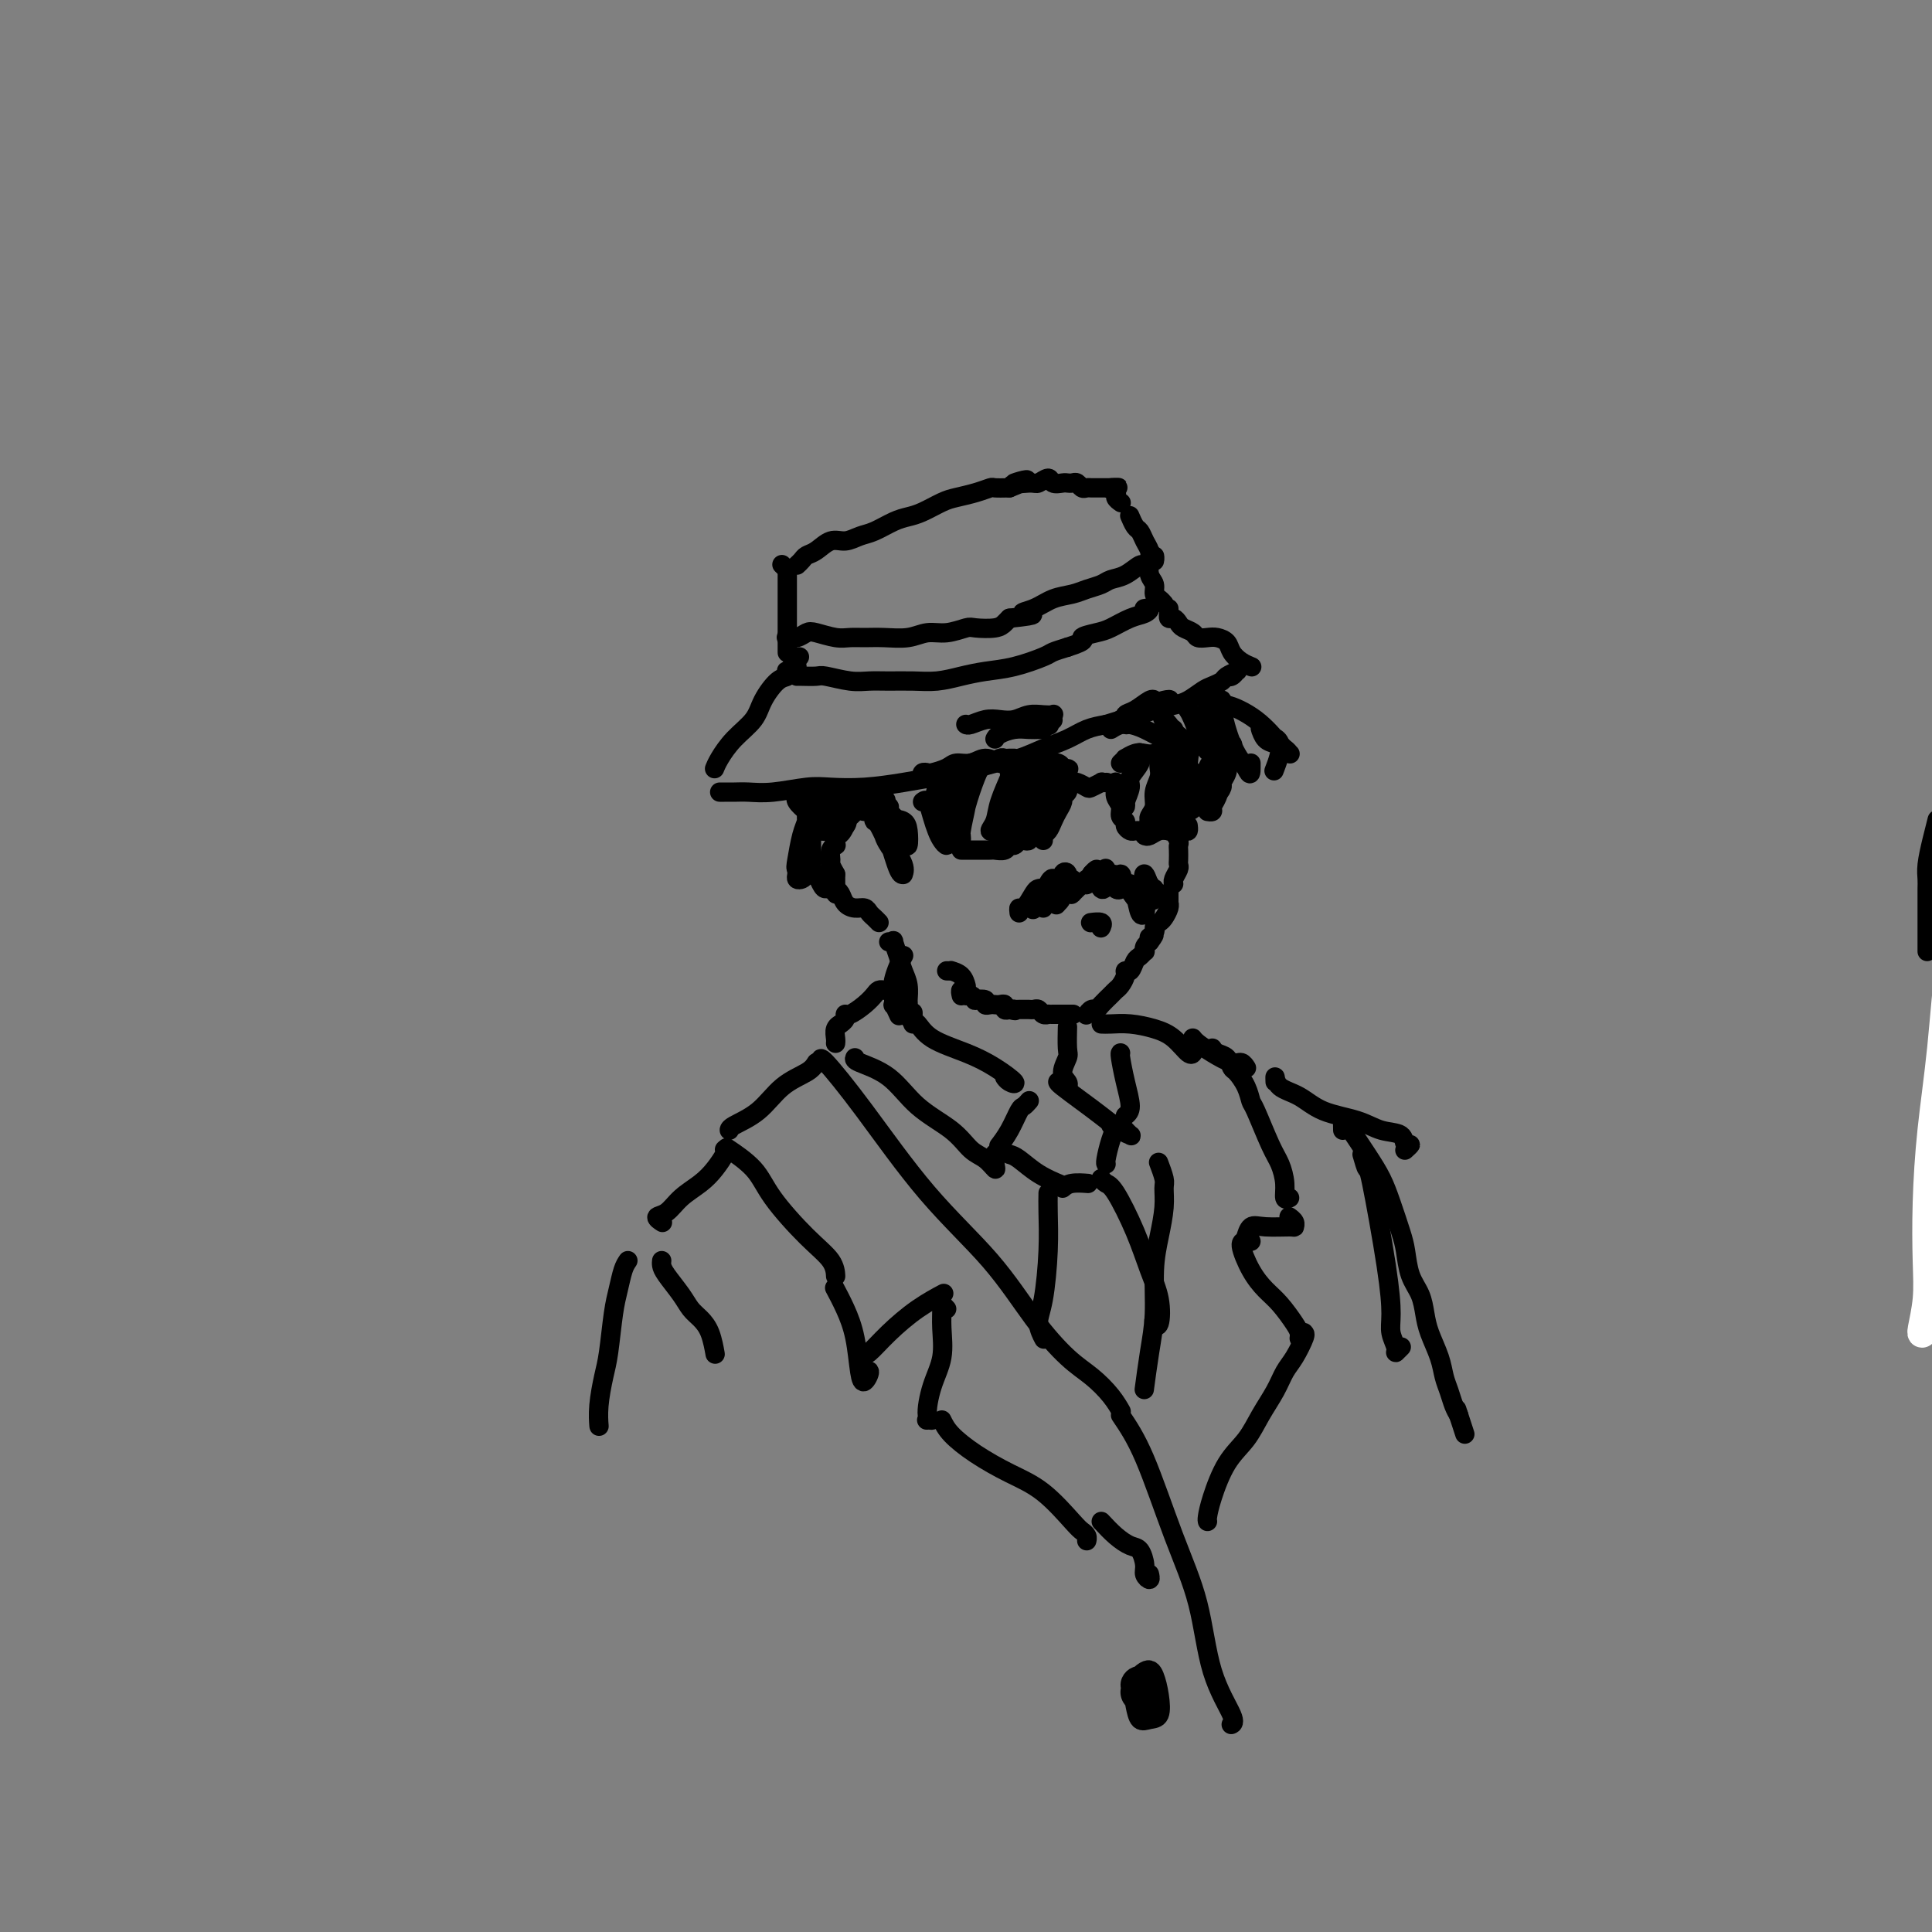 <svg viewBox='0 0 400 400' version='1.1' xmlns='http://www.w3.org/2000/svg' xmlns:xlink='http://www.w3.org/1999/xlink'><rect x="0" y="0" width="400" height="400" fill="#808080" stroke="none"/><g fill='none' stroke='rgb(255,255,255)' stroke-width='6' stroke-linecap='round' stroke-linejoin='round'><path d='M405,107c-0.540,0.048 -1.079,0.096 -1,1c0.079,0.904 0.778,2.665 1,6c0.222,3.335 -0.033,8.245 0,12c0.033,3.755 0.353,6.357 1,10c0.647,3.643 1.621,8.329 2,13c0.379,4.671 0.162,9.327 0,15c-0.162,5.673 -0.268,12.364 -1,18c-0.732,5.636 -2.091,10.217 -3,16c-0.909,5.783 -1.367,12.768 -2,19c-0.633,6.232 -1.441,11.712 -2,17c-0.559,5.288 -0.868,10.384 -1,15c-0.132,4.616 -0.088,8.754 0,12c0.088,3.246 0.219,5.602 0,8c-0.219,2.398 -0.790,4.838 -1,6c-0.210,1.162 -0.060,1.046 0,1c0.060,-0.046 0.030,-0.023 0,0'/></g>
<g fill='none' stroke='rgb(0,0,0)' stroke-width='4' stroke-linecap='round' stroke-linejoin='round'><path d='M199,206c0.032,0.143 0.064,0.286 0,0c-0.064,-0.286 -0.223,-1.001 0,-1c0.223,0.001 0.828,0.719 1,1c0.172,0.281 -0.090,0.127 0,0c0.090,-0.127 0.531,-0.226 1,0c0.469,0.226 0.966,0.779 1,1c0.034,0.221 -0.394,0.112 0,0c0.394,-0.112 1.611,-0.226 2,0c0.389,0.226 -0.049,0.792 0,1c0.049,0.208 0.587,0.060 1,0c0.413,-0.060 0.702,-0.030 1,0c0.298,0.030 0.606,0.060 1,0c0.394,-0.060 0.875,-0.208 1,0c0.125,0.208 -0.107,0.774 0,1c0.107,0.226 0.554,0.113 1,0'/><path d='M209,209c1.785,0.464 1.248,0.124 1,0c-0.248,-0.124 -0.207,-0.033 0,0c0.207,0.033 0.580,0.009 1,0c0.420,-0.009 0.886,-0.003 1,0c0.114,0.003 -0.124,0.005 0,0c0.124,-0.005 0.612,-0.015 1,0c0.388,0.015 0.678,0.057 1,0c0.322,-0.057 0.678,-0.211 1,0c0.322,0.211 0.611,0.789 1,1c0.389,0.211 0.876,0.057 1,0c0.124,-0.057 -0.117,-0.015 0,0c0.117,0.015 0.592,0.004 1,0c0.408,-0.004 0.748,-0.001 1,0c0.252,0.001 0.414,0.000 1,0c0.586,-0.000 1.596,-0.000 2,0c0.404,0.000 0.202,0.000 0,0'/><path d='M225,210c-0.087,0.118 -0.174,0.235 0,0c0.174,-0.235 0.610,-0.823 1,-1c0.390,-0.177 0.734,0.056 1,0c0.266,-0.056 0.453,-0.400 1,-1c0.547,-0.600 1.452,-1.458 2,-2c0.548,-0.542 0.738,-0.770 1,-1c0.262,-0.230 0.595,-0.461 1,-1c0.405,-0.539 0.882,-1.387 1,-2c0.118,-0.613 -0.122,-0.991 0,-1c0.122,-0.009 0.607,0.352 1,0c0.393,-0.352 0.693,-1.418 1,-2c0.307,-0.582 0.621,-0.681 1,-1c0.379,-0.319 0.823,-0.859 1,-1c0.177,-0.141 0.086,0.116 0,0c-0.086,-0.116 -0.167,-0.605 0,-1c0.167,-0.395 0.584,-0.698 1,-1'/><path d='M238,195c1.947,-2.499 0.314,-1.246 0,-1c-0.314,0.246 0.690,-0.515 1,-1c0.310,-0.485 -0.075,-0.695 0,-1c0.075,-0.305 0.608,-0.707 1,-1c0.392,-0.293 0.641,-0.478 1,-1c0.359,-0.522 0.828,-1.380 1,-2c0.172,-0.620 0.046,-1.001 0,-1c-0.046,0.001 -0.012,0.385 0,0c0.012,-0.385 0.004,-1.539 0,-2c-0.004,-0.461 -0.002,-0.231 0,0'/><path d='M243,151c0.113,0.786 0.226,1.573 0,2c-0.226,0.427 -0.793,0.495 -1,1c-0.207,0.505 -0.056,1.448 0,2c0.056,0.552 0.015,0.712 0,1c-0.015,0.288 -0.004,0.704 0,1c0.004,0.296 0.001,0.471 0,1c-0.001,0.529 -0.000,1.412 0,2c0.000,0.588 0.000,0.882 0,1c-0.000,0.118 -0.000,0.059 0,0'/><path d='M243,164c0.002,0.275 0.004,0.550 0,1c-0.004,0.450 -0.015,1.077 0,2c0.015,0.923 0.057,2.144 0,3c-0.057,0.856 -0.211,1.346 0,2c0.211,0.654 0.788,1.471 1,2c0.212,0.529 0.058,0.771 0,1c-0.058,0.229 -0.019,0.446 0,1c0.019,0.554 0.019,1.444 0,2c-0.019,0.556 -0.058,0.776 0,1c0.058,0.224 0.211,0.452 0,1c-0.211,0.548 -0.788,1.417 -1,2c-0.212,0.583 -0.061,0.881 0,1c0.061,0.119 0.030,0.060 0,0'/><path d='M196,201c0.475,0.014 0.950,0.028 1,0c0.050,-0.028 -0.326,-0.099 0,0c0.326,0.099 1.356,0.367 2,1c0.644,0.633 0.904,1.632 1,2c0.096,0.368 0.027,0.105 0,0c-0.027,-0.105 -0.014,-0.053 0,0'/><path d='M186,171c-0.415,0.089 -0.829,0.177 -1,0c-0.171,-0.177 -0.097,-0.621 0,-1c0.097,-0.379 0.219,-0.694 0,-1c-0.219,-0.306 -0.777,-0.603 -1,-1c-0.223,-0.397 -0.111,-0.895 0,-1c0.111,-0.105 0.222,0.183 0,0c-0.222,-0.183 -0.776,-0.837 -1,-1c-0.224,-0.163 -0.117,0.166 0,0c0.117,-0.166 0.242,-0.825 0,-1c-0.242,-0.175 -0.853,0.135 -1,0c-0.147,-0.135 0.171,-0.716 0,-1c-0.171,-0.284 -0.829,-0.272 -1,0c-0.171,0.272 0.146,0.804 0,1c-0.146,0.196 -0.756,0.056 -1,0c-0.244,-0.056 -0.122,-0.028 0,0'/><path d='M180,166c0.090,0.024 0.179,0.049 0,0c-0.179,-0.049 -0.627,-0.171 -1,0c-0.373,0.171 -0.672,0.636 -1,1c-0.328,0.364 -0.684,0.627 -1,1c-0.316,0.373 -0.592,0.855 -1,1c-0.408,0.145 -0.946,-0.046 -1,0c-0.054,0.046 0.378,0.328 0,1c-0.378,0.672 -1.564,1.735 -2,2c-0.436,0.265 -0.121,-0.267 0,0c0.121,0.267 0.047,1.332 0,2c-0.047,0.668 -0.066,0.938 0,1c0.066,0.062 0.217,-0.083 0,0c-0.217,0.083 -0.800,0.393 -1,1c-0.200,0.607 -0.015,1.509 0,2c0.015,0.491 -0.138,0.569 0,1c0.138,0.431 0.569,1.216 1,2'/><path d='M173,181c0.000,1.844 0.000,1.956 0,2c0.000,0.044 0.000,0.022 0,0'/><path d='M173,184c-0.095,-0.061 -0.191,-0.122 0,0c0.191,0.122 0.667,0.428 1,1c0.333,0.572 0.523,1.410 1,2c0.477,0.590 1.242,0.932 2,1c0.758,0.068 1.510,-0.139 2,0c0.490,0.139 0.719,0.625 1,1c0.281,0.375 0.614,0.639 1,1c0.386,0.361 0.825,0.817 1,1c0.175,0.183 0.088,0.091 0,0'/><path d='M191,166c0.334,-0.262 0.668,-0.524 1,0c0.332,0.524 0.663,1.836 1,3c0.337,1.164 0.679,2.182 1,3c0.321,0.818 0.622,1.436 1,2c0.378,0.564 0.832,1.075 1,1c0.168,-0.075 0.048,-0.736 0,-1c-0.048,-0.264 -0.024,-0.132 0,0'/><path d='M199,176c0.675,0.001 1.351,0.001 2,0c0.649,-0.001 1.273,-0.004 2,0c0.727,0.004 1.557,0.016 2,0c0.443,-0.016 0.500,-0.061 1,0c0.500,0.061 1.443,0.226 2,0c0.557,-0.226 0.728,-0.844 1,-1c0.272,-0.156 0.646,0.152 1,0c0.354,-0.152 0.687,-0.762 1,-1c0.313,-0.238 0.606,-0.102 1,0c0.394,0.102 0.889,0.172 1,0c0.111,-0.172 -0.162,-0.585 0,-1c0.162,-0.415 0.761,-0.833 1,-1c0.239,-0.167 0.120,-0.084 0,0'/><path d='M216,174c-0.089,-0.358 -0.177,-0.715 0,-1c0.177,-0.285 0.621,-0.496 1,-1c0.379,-0.504 0.694,-1.301 1,-2c0.306,-0.699 0.604,-1.301 1,-2c0.396,-0.699 0.891,-1.494 1,-2c0.109,-0.506 -0.167,-0.723 0,-1c0.167,-0.277 0.776,-0.613 1,-1c0.224,-0.387 0.064,-0.825 0,-1c-0.064,-0.175 -0.032,-0.088 0,0'/><path d='M221,162c0.438,-0.008 0.875,-0.015 1,0c0.125,0.015 -0.064,0.053 0,0c0.064,-0.053 0.380,-0.196 1,0c0.620,0.196 1.543,0.732 2,1c0.457,0.268 0.448,0.268 1,0c0.552,-0.268 1.663,-0.804 2,-1c0.337,-0.196 -0.102,-0.053 0,0c0.102,0.053 0.743,0.015 1,0c0.257,-0.015 0.128,-0.008 0,0'/><path d='M231,162c-0.009,-0.065 -0.017,-0.130 0,0c0.017,0.130 0.061,0.455 0,1c-0.061,0.545 -0.227,1.312 0,2c0.227,0.688 0.849,1.298 1,2c0.151,0.702 -0.167,1.494 0,2c0.167,0.506 0.819,0.724 1,1c0.181,0.276 -0.109,0.610 0,1c0.109,0.390 0.618,0.837 1,1c0.382,0.163 0.639,0.044 1,0c0.361,-0.044 0.828,-0.012 1,0c0.172,0.012 0.049,0.003 0,0c-0.049,-0.003 -0.025,-0.002 0,0'/><path d='M237,173c0.252,0.113 0.505,0.226 1,0c0.495,-0.226 1.233,-0.792 2,-1c0.767,-0.208 1.565,-0.060 2,0c0.435,0.060 0.509,0.030 1,0c0.491,-0.030 1.400,-0.061 2,0c0.600,0.061 0.893,0.212 1,0c0.107,-0.212 0.029,-0.788 0,-1c-0.029,-0.212 -0.008,-0.061 0,0c0.008,0.061 0.004,0.030 0,0'/><path d='M232,158c0.471,-0.452 0.941,-0.905 1,-1c0.059,-0.095 -0.294,0.167 0,0c0.294,-0.167 1.234,-0.763 2,-1c0.766,-0.237 1.359,-0.115 2,0c0.641,0.115 1.329,0.223 2,0c0.671,-0.223 1.326,-0.777 2,-1c0.674,-0.223 1.367,-0.113 2,0c0.633,0.113 1.207,0.230 2,0c0.793,-0.230 1.805,-0.808 3,-1c1.195,-0.192 2.573,0.001 3,0c0.427,-0.001 -0.095,-0.196 0,0c0.095,0.196 0.809,0.785 1,1c0.191,0.215 -0.141,0.058 0,0c0.141,-0.058 0.755,-0.017 1,0c0.245,0.017 0.123,0.008 0,0'/><path d='M253,155c3.249,-0.291 0.871,0.483 0,1c-0.871,0.517 -0.233,0.778 0,1c0.233,0.222 0.063,0.406 0,1c-0.063,0.594 -0.018,1.598 0,2c0.018,0.402 0.009,0.201 0,0'/><path d='M253,158c-0.022,-0.232 -0.043,-0.465 0,0c0.043,0.465 0.151,1.627 0,3c-0.151,1.373 -0.563,2.956 -1,4c-0.437,1.044 -0.901,1.548 -1,2c-0.099,0.452 0.166,0.853 0,1c-0.166,0.147 -0.762,0.042 -1,0c-0.238,-0.042 -0.119,-0.021 0,0'/><path d='M191,161c-0.104,-0.417 -0.209,-0.834 0,-1c0.209,-0.166 0.730,-0.082 1,0c0.270,0.082 0.288,0.161 1,0c0.712,-0.161 2.119,-0.561 3,-1c0.881,-0.439 1.236,-0.915 2,-1c0.764,-0.085 1.939,0.223 3,0c1.061,-0.223 2.009,-0.975 3,-1c0.991,-0.025 2.024,0.676 3,1c0.976,0.324 1.896,0.269 3,0c1.104,-0.269 2.394,-0.752 3,-1c0.606,-0.248 0.530,-0.260 1,0c0.470,0.260 1.487,0.791 2,1c0.513,0.209 0.523,0.095 1,0c0.477,-0.095 1.422,-0.170 2,0c0.578,0.170 0.789,0.585 1,1'/><path d='M220,159c2.475,0.325 0.663,0.139 0,0c-0.663,-0.139 -0.179,-0.230 0,0c0.179,0.230 0.051,0.780 0,1c-0.051,0.220 -0.026,0.110 0,0'/><path d='M203,159c-0.226,0.312 -0.453,0.624 -1,2c-0.547,1.376 -1.416,3.816 -2,6c-0.584,2.184 -0.885,4.114 -1,5c-0.115,0.886 -0.044,0.730 0,1c0.044,0.270 0.061,0.966 0,1c-0.061,0.034 -0.202,-0.593 0,-2c0.202,-1.407 0.745,-3.595 1,-5c0.255,-1.405 0.221,-2.029 0,-3c-0.221,-0.971 -0.630,-2.289 -1,-3c-0.370,-0.711 -0.701,-0.816 -1,0c-0.299,0.816 -0.566,2.553 -1,4c-0.434,1.447 -1.034,2.604 -1,3c0.034,0.396 0.701,0.030 1,-1c0.299,-1.030 0.228,-2.723 0,-4c-0.228,-1.277 -0.614,-2.139 -1,-3'/><path d='M196,160c-0.421,-0.734 -1.475,1.431 -2,3c-0.525,1.569 -0.523,2.543 0,3c0.523,0.457 1.567,0.397 2,0c0.433,-0.397 0.254,-1.129 0,-2c-0.254,-0.871 -0.583,-1.880 -1,-2c-0.417,-0.120 -0.921,0.647 -1,2c-0.079,1.353 0.268,3.290 1,4c0.732,0.710 1.851,0.191 2,0c0.149,-0.191 -0.672,-0.055 -1,0c-0.328,0.055 -0.164,0.027 0,0'/><path d='M195,170c0.309,0.597 0.619,1.193 1,2c0.381,0.807 0.834,1.824 1,2c0.166,0.176 0.044,-0.489 0,-1c-0.044,-0.511 -0.012,-0.869 0,-1c0.012,-0.131 0.003,-0.035 0,0c-0.003,0.035 -0.001,0.010 0,0c0.001,-0.010 0.000,-0.005 0,0'/><path d='M209,160c0.207,-0.038 0.413,-0.077 0,1c-0.413,1.077 -1.447,3.269 -2,5c-0.553,1.731 -0.625,3.002 -1,4c-0.375,0.998 -1.054,1.723 -1,2c0.054,0.277 0.842,0.106 1,0c0.158,-0.106 -0.315,-0.147 0,-1c0.315,-0.853 1.416,-2.519 2,-4c0.584,-1.481 0.650,-2.779 1,-4c0.350,-1.221 0.983,-2.367 1,-3c0.017,-0.633 -0.583,-0.752 -1,1c-0.417,1.752 -0.652,5.376 -1,8c-0.348,2.624 -0.809,4.247 -1,5c-0.191,0.753 -0.113,0.635 0,0c0.113,-0.635 0.261,-1.786 1,-3c0.739,-1.214 2.068,-2.490 3,-4c0.932,-1.510 1.466,-3.255 2,-5'/><path d='M213,162c1.026,-2.506 0.592,-2.773 0,-2c-0.592,0.773 -1.343,2.584 -2,5c-0.657,2.416 -1.222,5.435 -1,7c0.222,1.565 1.230,1.676 2,1c0.770,-0.676 1.302,-2.139 2,-4c0.698,-1.861 1.562,-4.122 2,-6c0.438,-1.878 0.448,-3.374 0,-3c-0.448,0.374 -1.355,2.619 -2,5c-0.645,2.381 -1.027,4.896 -1,6c0.027,1.104 0.461,0.795 1,0c0.539,-0.795 1.181,-2.075 2,-4c0.819,-1.925 1.816,-4.494 2,-6c0.184,-1.506 -0.446,-1.950 -1,-1c-0.554,0.950 -1.034,3.294 -1,5c0.034,1.706 0.581,2.773 1,3c0.419,0.227 0.709,-0.387 1,-1'/><path d='M218,167c0.303,0.297 1.061,-1.962 1,-3c-0.061,-1.038 -0.939,-0.856 -1,0c-0.061,0.856 0.697,2.388 1,3c0.303,0.612 0.152,0.306 0,0'/><path d='M236,156c-0.063,-0.146 -0.126,-0.292 0,0c0.126,0.292 0.440,1.021 0,2c-0.440,0.979 -1.635,2.206 -2,3c-0.365,0.794 0.098,1.155 0,2c-0.098,0.845 -0.758,2.175 -1,3c-0.242,0.825 -0.065,1.145 0,1c0.065,-0.145 0.019,-0.756 0,-1c-0.019,-0.244 -0.009,-0.122 0,0'/><path d='M240,158c0.009,-0.071 0.017,-0.143 0,0c-0.017,0.143 -0.061,0.500 0,1c0.061,0.500 0.227,1.143 0,2c-0.227,0.857 -0.845,1.928 -1,3c-0.155,1.072 0.154,2.145 0,3c-0.154,0.855 -0.769,1.493 -1,2c-0.231,0.507 -0.076,0.882 0,1c0.076,0.118 0.073,-0.021 0,0c-0.073,0.021 -0.215,0.201 0,0c0.215,-0.201 0.789,-0.785 1,-1c0.211,-0.215 0.060,-0.061 0,0c-0.060,0.061 -0.030,0.031 0,0'/><path d='M241,167c0.433,-1.196 0.865,-2.392 1,-3c0.135,-0.608 -0.029,-0.630 0,-1c0.029,-0.370 0.249,-1.090 0,0c-0.249,1.090 -0.967,3.989 -1,6c-0.033,2.011 0.619,3.135 1,3c0.381,-0.135 0.489,-1.529 1,-3c0.511,-1.471 1.423,-3.018 2,-5c0.577,-1.982 0.818,-4.398 1,-6c0.182,-1.602 0.306,-2.389 0,-1c-0.306,1.389 -1.041,4.955 -1,7c0.041,2.045 0.859,2.571 1,3c0.141,0.429 -0.396,0.761 0,0c0.396,-0.761 1.725,-2.616 2,-4c0.275,-1.384 -0.503,-2.296 -1,-3c-0.497,-0.704 -0.713,-1.201 -1,0c-0.287,1.201 -0.643,4.101 -1,7'/><path d='M245,167c-0.174,1.344 0.390,1.204 1,1c0.610,-0.204 1.267,-0.471 2,-2c0.733,-1.529 1.543,-4.319 2,-6c0.457,-1.681 0.559,-2.252 0,-1c-0.559,1.252 -1.781,4.327 -2,6c-0.219,1.673 0.565,1.945 1,2c0.435,0.055 0.522,-0.106 1,-1c0.478,-0.894 1.348,-2.519 2,-4c0.652,-1.481 1.088,-2.816 1,-3c-0.088,-0.184 -0.700,0.782 -1,2c-0.300,1.218 -0.290,2.687 0,3c0.290,0.313 0.859,-0.529 1,-1c0.141,-0.471 -0.148,-0.569 0,-1c0.148,-0.431 0.732,-1.193 1,-2c0.268,-0.807 0.219,-1.659 0,-2c-0.219,-0.341 -0.610,-0.170 -1,0'/><path d='M253,158c0.158,-0.962 0.052,-0.367 0,0c-0.052,0.367 -0.049,0.507 0,0c0.049,-0.507 0.146,-1.662 0,-2c-0.146,-0.338 -0.534,0.141 -1,0c-0.466,-0.141 -1.011,-0.902 -1,-1c0.011,-0.098 0.579,0.466 1,1c0.421,0.534 0.696,1.037 1,1c0.304,-0.037 0.636,-0.614 1,-1c0.364,-0.386 0.759,-0.579 1,-1c0.241,-0.421 0.327,-1.069 0,-1c-0.327,0.069 -1.067,0.853 -1,1c0.067,0.147 0.941,-0.345 1,0c0.059,0.345 -0.697,1.527 -1,2c-0.303,0.473 -0.151,0.236 0,0'/><path d='M201,159c-0.180,-0.415 -0.361,-0.829 0,-1c0.361,-0.171 1.262,-0.098 2,0c0.738,0.098 1.312,0.223 2,0c0.688,-0.223 1.491,-0.792 2,-1c0.509,-0.208 0.725,-0.056 1,0c0.275,0.056 0.610,0.015 1,0c0.390,-0.015 0.836,-0.004 1,0c0.164,0.004 0.047,0.001 0,0c-0.047,-0.001 -0.023,-0.001 0,0'/><path d='M211,189c-0.059,-0.506 -0.118,-1.012 0,-1c0.118,0.012 0.412,0.542 1,0c0.588,-0.542 1.470,-2.158 2,-3c0.530,-0.842 0.706,-0.912 1,-1c0.294,-0.088 0.704,-0.194 1,0c0.296,0.194 0.479,0.688 0,1c-0.479,0.312 -1.618,0.442 -2,1c-0.382,0.558 -0.007,1.545 0,2c0.007,0.455 -0.355,0.379 0,0c0.355,-0.379 1.426,-1.061 2,-2c0.574,-0.939 0.650,-2.135 1,-3c0.350,-0.865 0.972,-1.400 1,-1c0.028,0.400 -0.539,1.736 -1,3c-0.461,1.264 -0.816,2.456 -1,3c-0.184,0.544 -0.195,0.441 0,0c0.195,-0.441 0.598,-1.221 1,-2'/><path d='M217,186c0.314,-0.109 1.100,-1.883 2,-3c0.900,-1.117 1.914,-1.579 2,-2c0.086,-0.421 -0.755,-0.801 -1,0c-0.245,0.801 0.106,2.784 0,4c-0.106,1.216 -0.669,1.667 -1,2c-0.331,0.333 -0.428,0.548 0,0c0.428,-0.548 1.383,-1.860 2,-3c0.617,-1.140 0.896,-2.108 1,-2c0.104,0.108 0.035,1.290 0,2c-0.035,0.710 -0.034,0.947 0,1c0.034,0.053 0.100,-0.077 0,0c-0.100,0.077 -0.367,0.361 0,0c0.367,-0.361 1.368,-1.366 2,-2c0.632,-0.634 0.895,-0.895 1,-1c0.105,-0.105 0.053,-0.052 0,0'/><path d='M225,183c0.022,-0.052 0.044,-0.104 0,0c-0.044,0.104 -0.153,0.365 0,0c0.153,-0.365 0.566,-1.358 1,-2c0.434,-0.642 0.887,-0.935 1,-1c0.113,-0.065 -0.113,0.098 0,1c0.113,0.902 0.565,2.541 1,3c0.435,0.459 0.852,-0.264 1,-1c0.148,-0.736 0.028,-1.486 0,-2c-0.028,-0.514 0.035,-0.792 0,-1c-0.035,-0.208 -0.167,-0.346 0,0c0.167,0.346 0.633,1.176 1,2c0.367,0.824 0.634,1.644 1,2c0.366,0.356 0.829,0.250 1,0c0.171,-0.250 0.049,-0.643 0,-1c-0.049,-0.357 -0.024,-0.679 0,-1'/><path d='M232,182c0.584,-0.616 0.044,-1.156 0,-1c-0.044,0.156 0.408,1.007 1,2c0.592,0.993 1.325,2.126 2,3c0.675,0.874 1.294,1.489 1,1c-0.294,-0.489 -1.501,-2.081 -2,-3c-0.499,-0.919 -0.290,-1.165 0,-1c0.290,0.165 0.662,0.742 1,2c0.338,1.258 0.641,3.198 1,4c0.359,0.802 0.775,0.466 1,0c0.225,-0.466 0.259,-1.061 0,-2c-0.259,-0.939 -0.812,-2.221 -1,-3c-0.188,-0.779 -0.012,-1.056 0,-1c0.012,0.056 -0.139,0.445 0,1c0.139,0.555 0.570,1.278 1,2'/><path d='M237,186c0.079,-0.684 -0.225,-0.894 0,-1c0.225,-0.106 0.978,-0.107 1,-1c0.022,-0.893 -0.687,-2.678 -1,-3c-0.313,-0.322 -0.232,0.819 0,2c0.232,1.181 0.613,2.403 1,3c0.387,0.597 0.779,0.569 1,0c0.221,-0.569 0.269,-1.680 0,-2c-0.269,-0.320 -0.857,0.149 -1,0c-0.143,-0.149 0.157,-0.916 0,-1c-0.157,-0.084 -0.773,0.516 -1,1c-0.227,0.484 -0.065,0.853 0,1c0.065,0.147 0.032,0.074 0,0'/><path d='M230,182c0.417,0.000 0.833,0.000 1,0c0.167,0.000 0.083,0.000 0,0'/><path d='M200,150c0.011,0.008 0.022,0.016 0,0c-0.022,-0.016 -0.078,-0.056 0,0c0.078,0.056 0.289,0.207 1,0c0.711,-0.207 1.923,-0.774 3,-1c1.077,-0.226 2.019,-0.113 3,0c0.981,0.113 2.000,0.225 3,0c1.000,-0.225 1.981,-0.789 3,-1c1.019,-0.211 2.077,-0.071 3,0c0.923,0.071 1.711,0.071 2,0c0.289,-0.071 0.077,-0.215 0,0c-0.077,0.215 -0.021,0.789 0,1c0.021,0.211 0.006,0.060 0,0c-0.006,-0.060 -0.003,-0.030 0,0'/><path d='M206,153c0.160,-0.309 0.320,-0.619 1,-1c0.680,-0.381 1.881,-0.834 3,-1c1.119,-0.166 2.156,-0.044 3,0c0.844,0.044 1.494,0.012 2,0c0.506,-0.012 0.867,-0.003 1,0c0.133,0.003 0.038,0.001 0,0c-0.038,-0.001 -0.019,-0.000 0,0'/><path d='M210,150c-0.363,0.143 -0.726,0.286 0,0c0.726,-0.286 2.542,-1.000 4,-1c1.458,0.000 2.560,0.714 3,1c0.440,0.286 0.220,0.143 0,0'/><path d='M230,151c0.572,-0.362 1.144,-0.724 2,-1c0.856,-0.276 1.994,-0.466 3,-1c1.006,-0.534 1.878,-1.411 3,-2c1.122,-0.589 2.494,-0.889 3,-1c0.506,-0.111 0.144,-0.032 0,0c-0.144,0.032 -0.072,0.016 0,0'/><path d='M236,149c-0.496,0.204 -0.992,0.408 -1,0c-0.008,-0.408 0.471,-1.427 1,-2c0.529,-0.573 1.107,-0.700 2,-1c0.893,-0.300 2.099,-0.771 3,-1c0.901,-0.229 1.496,-0.214 1,0c-0.496,0.214 -2.082,0.628 -3,1c-0.918,0.372 -1.170,0.700 -2,1c-0.830,0.300 -2.240,0.570 -3,1c-0.760,0.430 -0.869,1.019 -1,1c-0.131,-0.019 -0.284,-0.646 0,-1c0.284,-0.354 1.004,-0.435 2,-1c0.996,-0.565 2.267,-1.615 3,-2c0.733,-0.385 0.928,-0.104 1,0c0.072,0.104 0.021,0.030 0,0c-0.021,-0.030 -0.010,-0.015 0,0'/><path d='M149,164c0.260,-0.002 0.519,-0.004 1,0c0.481,0.004 1.182,0.015 2,0c0.818,-0.015 1.752,-0.056 3,0c1.248,0.056 2.811,0.208 5,0c2.189,-0.208 5.004,-0.777 7,-1c1.996,-0.223 3.175,-0.100 5,0c1.825,0.100 4.297,0.178 7,0c2.703,-0.178 5.635,-0.610 8,-1c2.365,-0.390 4.161,-0.737 6,-1c1.839,-0.263 3.720,-0.440 6,-1c2.280,-0.560 4.959,-1.502 7,-2c2.041,-0.498 3.445,-0.553 5,-1c1.555,-0.447 3.262,-1.285 5,-2c1.738,-0.715 3.506,-1.308 5,-2c1.494,-0.692 2.712,-1.483 4,-2c1.288,-0.517 2.644,-0.758 4,-1'/><path d='M229,150c5.399,-1.725 3.896,-1.039 4,-1c0.104,0.039 1.813,-0.571 3,-1c1.187,-0.429 1.851,-0.678 3,-1c1.149,-0.322 2.784,-0.716 4,-1c1.216,-0.284 2.012,-0.457 3,-1c0.988,-0.543 2.167,-1.456 3,-2c0.833,-0.544 1.319,-0.720 2,-1c0.681,-0.280 1.555,-0.663 2,-1c0.445,-0.337 0.460,-0.627 1,-1c0.540,-0.373 1.606,-0.828 2,-1c0.394,-0.172 0.116,-0.060 0,0c-0.116,0.060 -0.070,0.069 0,0c0.070,-0.069 0.163,-0.214 0,0c-0.163,0.214 -0.582,0.788 -1,1c-0.418,0.212 -0.834,0.060 -1,0c-0.166,-0.060 -0.083,-0.030 0,0'/><path d='M148,159c-0.052,0.131 -0.104,0.262 0,0c0.104,-0.262 0.363,-0.918 1,-2c0.637,-1.082 1.653,-2.590 3,-4c1.347,-1.410 3.027,-2.721 4,-4c0.973,-1.279 1.240,-2.525 2,-4c0.760,-1.475 2.011,-3.179 3,-4c0.989,-0.821 1.714,-0.760 2,-1c0.286,-0.240 0.134,-0.782 0,-1c-0.134,-0.218 -0.250,-0.111 0,0c0.250,0.111 0.865,0.226 1,0c0.135,-0.226 -0.211,-0.792 0,-1c0.211,-0.208 0.980,-0.056 1,0c0.020,0.056 -0.709,0.016 -1,0c-0.291,-0.016 -0.146,-0.008 0,0'/><path d='M164,138c2.667,-3.500 1.333,-1.750 0,0'/><path d='M163,135c-0.000,0.106 -0.000,0.212 0,0c0.000,-0.212 0.000,-0.743 0,-1c-0.000,-0.257 -0.000,-0.239 0,-1c0.000,-0.761 0.000,-2.301 0,-3c-0.000,-0.699 -0.000,-0.558 0,-1c0.000,-0.442 0.000,-1.467 0,-2c-0.000,-0.533 -0.000,-0.575 0,-1c0.000,-0.425 0.000,-1.231 0,-2c-0.000,-0.769 -0.000,-1.499 0,-2c0.000,-0.501 0.001,-0.774 0,-1c-0.001,-0.226 -0.004,-0.404 0,-1c0.004,-0.596 0.015,-1.610 0,-2c-0.015,-0.390 -0.056,-0.156 0,0c0.056,0.156 0.207,0.234 0,0c-0.207,-0.234 -0.774,-0.781 -1,-1c-0.226,-0.219 -0.113,-0.109 0,0'/><path d='M165,117c0.351,-0.323 0.702,-0.646 1,-1c0.298,-0.354 0.544,-0.739 1,-1c0.456,-0.261 1.121,-0.398 2,-1c0.879,-0.602 1.971,-1.671 3,-2c1.029,-0.329 1.994,0.080 3,0c1.006,-0.080 2.053,-0.650 3,-1c0.947,-0.350 1.794,-0.479 3,-1c1.206,-0.521 2.772,-1.435 4,-2c1.228,-0.565 2.117,-0.781 3,-1c0.883,-0.219 1.760,-0.441 3,-1c1.240,-0.559 2.841,-1.456 4,-2c1.159,-0.544 1.874,-0.734 3,-1c1.126,-0.266 2.663,-0.607 4,-1c1.337,-0.393 2.475,-0.836 3,-1c0.525,-0.164 0.436,-0.047 1,0c0.564,0.047 1.782,0.023 3,0'/><path d='M209,101c6.876,-2.696 2.065,-1.437 1,-1c-1.065,0.437 1.616,0.050 3,0c1.384,-0.050 1.470,0.235 2,0c0.530,-0.235 1.504,-0.991 2,-1c0.496,-0.009 0.514,0.729 1,1c0.486,0.271 1.440,0.076 2,0c0.560,-0.076 0.728,-0.035 1,0c0.272,0.035 0.650,0.062 1,0c0.350,-0.062 0.671,-0.213 1,0c0.329,0.213 0.665,0.789 1,1c0.335,0.211 0.667,0.057 1,0c0.333,-0.057 0.667,-0.015 1,0c0.333,0.015 0.667,0.004 1,0c0.333,-0.004 0.667,-0.001 1,0c0.333,0.001 0.667,0.000 1,0c0.333,-0.000 0.667,-0.000 1,0'/><path d='M230,101c3.184,-0.049 0.643,-0.171 0,0c-0.643,0.171 0.611,0.633 1,1c0.389,0.367 -0.088,0.637 0,1c0.088,0.363 0.739,0.818 1,1c0.261,0.182 0.130,0.091 0,0'/><path d='M234,107c-0.089,-0.209 -0.178,-0.418 0,0c0.178,0.418 0.622,1.462 1,2c0.378,0.538 0.689,0.571 1,1c0.311,0.429 0.623,1.255 1,2c0.377,0.745 0.818,1.408 1,2c0.182,0.592 0.104,1.114 0,2c-0.104,0.886 -0.234,2.136 0,3c0.234,0.864 0.834,1.342 1,2c0.166,0.658 -0.100,1.496 0,2c0.100,0.504 0.565,0.674 1,1c0.435,0.326 0.838,0.807 1,1c0.162,0.193 0.081,0.096 0,0'/><path d='M242,126c-0.006,0.455 -0.012,0.909 0,1c0.012,0.091 0.044,-0.183 0,0c-0.044,0.183 -0.162,0.822 0,1c0.162,0.178 0.606,-0.106 1,0c0.394,0.106 0.739,0.603 1,1c0.261,0.397 0.440,0.694 1,1c0.560,0.306 1.502,0.620 2,1c0.498,0.380 0.552,0.826 1,1c0.448,0.174 1.288,0.078 2,0c0.712,-0.078 1.294,-0.136 2,0c0.706,0.136 1.534,0.467 2,1c0.466,0.533 0.570,1.267 1,2c0.430,0.733 1.187,1.464 2,2c0.813,0.536 1.682,0.876 2,1c0.318,0.124 0.086,0.034 0,0c-0.086,-0.034 -0.024,-0.010 0,0c0.024,0.010 0.012,0.005 0,0'/><path d='M165,140c0.008,-0.001 0.016,-0.001 0,0c-0.016,0.001 -0.055,0.004 0,0c0.055,-0.004 0.205,-0.015 1,0c0.795,0.015 2.234,0.057 3,0c0.766,-0.057 0.857,-0.212 2,0c1.143,0.212 3.336,0.790 5,1c1.664,0.210 2.797,0.053 4,0c1.203,-0.053 2.477,-0.003 4,0c1.523,0.003 3.297,-0.040 5,0c1.703,0.040 3.335,0.162 5,0c1.665,-0.162 3.362,-0.607 5,-1c1.638,-0.393 3.218,-0.735 5,-1c1.782,-0.265 3.766,-0.452 6,-1c2.234,-0.548 4.717,-1.455 6,-2c1.283,-0.545 1.367,-0.727 2,-1c0.633,-0.273 1.817,-0.636 3,-1'/><path d='M221,134c4.709,-1.484 2.981,-1.693 3,-2c0.019,-0.307 1.786,-0.713 3,-1c1.214,-0.287 1.877,-0.455 3,-1c1.123,-0.545 2.707,-1.467 4,-2c1.293,-0.533 2.294,-0.679 3,-1c0.706,-0.321 1.117,-0.818 1,-1c-0.117,-0.182 -0.762,-0.049 -1,0c-0.238,0.049 -0.068,0.014 0,0c0.068,-0.014 0.034,-0.007 0,0'/><path d='M163,132c-0.175,-0.028 -0.350,-0.056 0,0c0.350,0.056 1.223,0.197 2,0c0.777,-0.197 1.456,-0.732 2,-1c0.544,-0.268 0.952,-0.268 2,0c1.048,0.268 2.738,0.805 4,1c1.262,0.195 2.098,0.048 3,0c0.902,-0.048 1.871,0.002 3,0c1.129,-0.002 2.418,-0.057 4,0c1.582,0.057 3.457,0.225 5,0c1.543,-0.225 2.752,-0.844 4,-1c1.248,-0.156 2.533,0.151 4,0c1.467,-0.151 3.114,-0.762 4,-1c0.886,-0.238 1.011,-0.105 2,0c0.989,0.105 2.843,0.182 4,0c1.157,-0.182 1.616,-0.623 2,-1c0.384,-0.377 0.692,-0.688 1,-1'/><path d='M209,128c7.725,-0.814 4.036,-0.848 3,-1c-1.036,-0.152 0.580,-0.422 2,-1c1.420,-0.578 2.645,-1.465 4,-2c1.355,-0.535 2.841,-0.719 4,-1c1.159,-0.281 1.992,-0.657 3,-1c1.008,-0.343 2.192,-0.651 3,-1c0.808,-0.349 1.238,-0.739 2,-1c0.762,-0.261 1.854,-0.394 3,-1c1.146,-0.606 2.346,-1.684 3,-2c0.654,-0.316 0.764,0.129 1,0c0.236,-0.129 0.599,-0.833 1,-1c0.401,-0.167 0.839,0.203 1,0c0.161,-0.203 0.043,-0.978 0,-1c-0.043,-0.022 -0.012,0.708 0,1c0.012,0.292 0.006,0.146 0,0'/><path d='M165,165c0.052,-0.058 0.104,-0.116 0,0c-0.104,0.116 -0.363,0.407 0,1c0.363,0.593 1.347,1.486 2,2c0.653,0.514 0.974,0.647 1,1c0.026,0.353 -0.244,0.927 0,1c0.244,0.073 1.000,-0.355 1,-1c-0.000,-0.645 -0.757,-1.508 -1,-2c-0.243,-0.492 0.027,-0.614 0,0c-0.027,0.614 -0.350,1.965 0,3c0.350,1.035 1.373,1.753 2,2c0.627,0.247 0.857,0.023 1,-1c0.143,-1.023 0.199,-2.843 0,-4c-0.199,-1.157 -0.651,-1.650 -1,-1c-0.349,0.650 -0.594,2.444 0,4c0.594,1.556 2.027,2.873 3,3c0.973,0.127 1.487,-0.937 2,-2'/><path d='M175,171c0.816,-0.679 0.357,-2.876 0,-4c-0.357,-1.124 -0.611,-1.174 -1,-1c-0.389,0.174 -0.911,0.572 -1,1c-0.089,0.428 0.257,0.884 1,1c0.743,0.116 1.885,-0.110 2,-1c0.115,-0.890 -0.795,-2.446 -1,-3c-0.205,-0.554 0.296,-0.107 1,1c0.704,1.107 1.613,2.875 3,3c1.387,0.125 3.254,-1.393 4,-2c0.746,-0.607 0.373,-0.304 0,0'/><path d='M232,149c0.373,0.438 0.747,0.877 1,1c0.253,0.123 0.387,-0.068 1,0c0.613,0.068 1.706,0.397 3,1c1.294,0.603 2.791,1.482 4,2c1.209,0.518 2.131,0.674 3,1c0.869,0.326 1.683,0.820 2,1c0.317,0.180 0.135,0.044 0,0c-0.135,-0.044 -0.222,0.002 -1,-1c-0.778,-1.002 -2.247,-3.053 -3,-4c-0.753,-0.947 -0.789,-0.791 -1,-1c-0.211,-0.209 -0.598,-0.783 0,0c0.598,0.783 2.179,2.922 4,4c1.821,1.078 3.880,1.093 5,1c1.120,-0.093 1.302,-0.294 1,-1c-0.302,-0.706 -1.086,-1.916 -2,-3c-0.914,-1.084 -1.957,-2.042 -3,-3'/><path d='M246,147c-0.486,-0.896 0.298,0.365 1,2c0.702,1.635 1.322,3.645 2,5c0.678,1.355 1.413,2.057 2,2c0.587,-0.057 1.024,-0.872 1,-2c-0.024,-1.128 -0.511,-2.568 -1,-4c-0.489,-1.432 -0.982,-2.856 -1,-4c-0.018,-1.144 0.437,-2.009 1,-1c0.563,1.009 1.233,3.890 2,6c0.767,2.110 1.632,3.447 2,4c0.368,0.553 0.241,0.322 0,0c-0.241,-0.322 -0.595,-0.733 -1,-2c-0.405,-1.267 -0.860,-3.389 -1,-5c-0.140,-1.611 0.035,-2.710 0,-3c-0.035,-0.290 -0.279,0.230 0,2c0.279,1.770 1.080,4.792 2,7c0.920,2.208 1.960,3.604 3,5'/><path d='M258,159c1.000,2.226 1.000,0.792 1,0c0.000,-0.792 0.000,-0.940 0,-1c0.000,-0.060 0.000,-0.030 0,0'/><path d='M253,147c0.033,0.168 0.065,0.336 0,0c-0.065,-0.336 -0.228,-1.176 1,-1c1.228,0.176 3.846,1.368 6,3c2.154,1.632 3.843,3.702 5,5c1.157,1.298 1.782,1.823 2,2c0.218,0.177 0.027,0.007 0,0c-0.027,-0.007 0.108,0.148 0,0c-0.108,-0.148 -0.460,-0.601 -1,-1c-0.540,-0.399 -1.269,-0.745 -2,-1c-0.731,-0.255 -1.466,-0.420 -2,-1c-0.534,-0.580 -0.869,-1.577 -1,-2c-0.131,-0.423 -0.060,-0.274 0,0c0.060,0.274 0.109,0.671 1,1c0.891,0.329 2.625,0.588 3,2c0.375,1.412 -0.607,3.975 -1,5c-0.393,1.025 -0.196,0.513 0,0'/><path d='M220,183c-0.158,0.008 -0.316,0.015 0,0c0.316,-0.015 1.107,-0.053 2,0c0.893,0.053 1.888,0.196 3,0c1.112,-0.196 2.340,-0.732 3,-1c0.660,-0.268 0.752,-0.268 1,0c0.248,0.268 0.653,0.805 1,1c0.347,0.195 0.637,0.048 1,0c0.363,-0.048 0.798,0.002 1,0c0.202,-0.002 0.169,-0.057 0,0c-0.169,0.057 -0.475,0.225 -1,0c-0.525,-0.225 -1.271,-0.845 -2,-1c-0.729,-0.155 -1.443,0.154 -2,0c-0.557,-0.154 -0.958,-0.772 -1,-1c-0.042,-0.228 0.274,-0.065 1,0c0.726,0.065 1.863,0.033 3,0'/><path d='M230,181c1.556,-0.089 0.444,0.689 0,1c-0.444,0.311 -0.222,0.156 0,0'/><path d='M226,191c-0.016,0.002 -0.032,0.004 0,0c0.032,-0.004 0.114,-0.015 0,0c-0.114,0.015 -0.422,0.056 0,0c0.422,-0.056 1.575,-0.207 2,0c0.425,0.207 0.121,0.774 0,1c-0.121,0.226 -0.061,0.113 0,0'/><path d='M399,197c0.000,-0.389 0.000,-0.778 0,-1c-0.000,-0.222 -0.000,-0.276 0,-1c0.000,-0.724 0.000,-2.119 0,-3c-0.000,-0.881 -0.001,-1.249 0,-2c0.001,-0.751 0.003,-1.887 0,-3c-0.003,-1.113 -0.011,-2.205 0,-3c0.011,-0.795 0.041,-1.295 0,-2c-0.041,-0.705 -0.155,-1.614 0,-3c0.155,-1.386 0.577,-3.247 1,-5c0.423,-1.753 0.845,-3.398 1,-4c0.155,-0.602 0.042,-0.162 0,0c-0.042,0.162 -0.012,0.046 0,0c0.012,-0.046 0.006,-0.023 0,0'/><path d='M181,169c-0.060,0.423 -0.121,0.846 0,1c0.121,0.154 0.422,0.039 1,1c0.578,0.961 1.433,2.997 2,4c0.567,1.003 0.845,0.972 1,1c0.155,0.028 0.187,0.114 0,0c-0.187,-0.114 -0.594,-0.429 -1,-1c-0.406,-0.571 -0.813,-1.397 -1,-2c-0.187,-0.603 -0.156,-0.984 0,-1c0.156,-0.016 0.436,0.331 1,2c0.564,1.669 1.412,4.658 2,6c0.588,1.342 0.918,1.036 1,1c0.082,-0.036 -0.082,0.198 0,0c0.082,-0.198 0.412,-0.829 0,-2c-0.412,-1.171 -1.564,-2.881 -2,-4c-0.436,-1.119 -0.156,-1.647 0,-2c0.156,-0.353 0.187,-0.529 0,-1c-0.187,-0.471 -0.594,-1.235 -1,-2'/><path d='M184,170c-0.189,-1.475 0.340,-0.164 1,1c0.660,1.164 1.451,2.180 2,3c0.549,0.820 0.855,1.442 1,1c0.145,-0.442 0.130,-1.950 0,-3c-0.130,-1.050 -0.375,-1.642 -1,-2c-0.625,-0.358 -1.630,-0.481 -2,0c-0.370,0.481 -0.106,1.566 0,2c0.106,0.434 0.053,0.217 0,0'/><path d='M168,169c-0.002,0.631 -0.004,1.262 0,3c0.004,1.738 0.015,4.585 0,6c-0.015,1.415 -0.056,1.400 0,1c0.056,-0.400 0.207,-1.185 0,-2c-0.207,-0.815 -0.774,-1.662 -1,-2c-0.226,-0.338 -0.113,-0.169 0,0'/><path d='M167,171c0.006,-0.294 0.012,-0.587 0,-1c-0.012,-0.413 -0.043,-0.944 0,-1c0.043,-0.056 0.160,0.363 0,1c-0.160,0.637 -0.597,1.491 -1,3c-0.403,1.509 -0.774,3.671 -1,5c-0.226,1.329 -0.309,1.823 0,2c0.309,0.177 1.010,0.037 1,0c-0.010,-0.037 -0.732,0.029 -1,0c-0.268,-0.029 -0.083,-0.154 0,0c0.083,0.154 0.065,0.585 0,1c-0.065,0.415 -0.175,0.814 0,1c0.175,0.186 0.635,0.160 1,0c0.365,-0.160 0.634,-0.455 1,-1c0.366,-0.545 0.829,-1.339 1,-2c0.171,-0.661 0.049,-1.189 0,-1c-0.049,0.189 -0.024,1.094 0,2'/><path d='M168,180c0.868,0.460 1.539,2.109 2,3c0.461,0.891 0.711,1.022 1,1c0.289,-0.022 0.616,-0.198 1,0c0.384,0.198 0.824,0.771 1,1c0.176,0.229 0.088,0.115 0,0'/><path d='M184,195c0.447,0.071 0.894,0.143 1,0c0.106,-0.143 -0.129,-0.500 0,0c0.129,0.500 0.623,1.859 1,3c0.377,1.141 0.636,2.065 1,3c0.364,0.935 0.835,1.883 1,3c0.165,1.117 0.026,2.404 0,3c-0.026,0.596 0.060,0.499 0,1c-0.060,0.501 -0.265,1.598 0,2c0.265,0.402 0.999,0.108 1,0c0.001,-0.108 -0.732,-0.029 -1,0c-0.268,0.029 -0.072,0.008 0,0c0.072,-0.008 0.019,-0.002 0,0c-0.019,0.002 -0.005,0.001 0,0c0.005,-0.001 0.001,-0.000 0,0c-0.001,0.000 -0.001,0.000 0,0'/><path d='M188,210c0.844,2.333 0.956,0.667 1,0c0.044,-0.667 0.022,-0.333 0,0'/><path d='M187,198c0.083,-0.145 0.166,-0.290 0,0c-0.166,0.290 -0.581,1.014 -1,2c-0.419,0.986 -0.841,2.233 -1,3c-0.159,0.767 -0.057,1.054 0,2c0.057,0.946 0.067,2.553 0,3c-0.067,0.447 -0.210,-0.264 0,0c0.210,0.264 0.774,1.504 1,2c0.226,0.496 0.113,0.248 0,0'/><path d='M189,212c0.256,-0.267 0.511,-0.533 1,0c0.489,0.533 1.210,1.867 3,3c1.790,1.133 4.648,2.065 7,3c2.352,0.935 4.199,1.872 6,3c1.801,1.128 3.555,2.447 4,3c0.445,0.553 -0.419,0.341 -1,0c-0.581,-0.341 -0.880,-0.812 -1,-1c-0.120,-0.188 -0.060,-0.094 0,0'/><path d='M183,205c0.093,0.019 0.187,0.037 0,0c-0.187,-0.037 -0.653,-0.130 -1,0c-0.347,0.130 -0.575,0.482 -1,1c-0.425,0.518 -1.046,1.200 -2,2c-0.954,0.800 -2.241,1.716 -3,2c-0.759,0.284 -0.992,-0.066 -1,0c-0.008,0.066 0.208,0.546 0,1c-0.208,0.454 -0.840,0.882 -1,1c-0.160,0.118 0.153,-0.073 0,0c-0.153,0.073 -0.773,0.411 -1,1c-0.227,0.589 -0.061,1.428 0,2c0.061,0.572 0.017,0.878 0,1c-0.017,0.122 -0.009,0.061 0,0'/><path d='M177,219c-0.124,0.232 -0.249,0.464 1,1c1.249,0.536 3.871,1.375 6,3c2.129,1.625 3.765,4.037 6,6c2.235,1.963 5.068,3.477 7,5c1.932,1.523 2.963,3.056 4,4c1.037,0.944 2.082,1.300 3,2c0.918,0.700 1.710,1.744 2,2c0.290,0.256 0.078,-0.277 0,-1c-0.078,-0.723 -0.022,-1.635 0,-2c0.022,-0.365 0.011,-0.182 0,0'/><path d='M207,237c-0.172,0.224 -0.344,0.449 0,0c0.344,-0.449 1.203,-1.571 2,-3c0.797,-1.429 1.533,-3.167 2,-4c0.467,-0.833 0.664,-0.763 1,-1c0.336,-0.237 0.810,-0.782 1,-1c0.190,-0.218 0.095,-0.109 0,0'/><path d='M219,224c0.063,0.152 0.125,0.303 1,1c0.875,0.697 2.561,1.939 4,3c1.439,1.061 2.631,1.941 4,3c1.369,1.059 2.917,2.298 4,3c1.083,0.702 1.703,0.869 2,1c0.297,0.131 0.272,0.228 0,0c-0.272,-0.228 -0.792,-0.779 -1,-1c-0.208,-0.221 -0.104,-0.110 0,0'/><path d='M221,225c0.144,-0.280 0.287,-0.559 0,-1c-0.287,-0.441 -1.005,-1.043 -1,-2c0.005,-0.957 0.733,-2.270 1,-3c0.267,-0.730 0.071,-0.876 0,-2c-0.071,-1.124 -0.019,-3.226 0,-4c0.019,-0.774 0.005,-0.221 0,0c-0.005,0.221 -0.003,0.111 0,0'/><path d='M233,231c0.506,-0.423 1.011,-0.845 1,-2c-0.011,-1.155 -0.539,-3.041 -1,-5c-0.461,-1.959 -0.855,-3.989 -1,-5c-0.145,-1.011 -0.041,-1.003 0,-1c0.041,0.003 0.021,0.002 0,0'/><path d='M209,239c0.514,0.144 1.027,0.287 2,1c0.973,0.713 2.405,1.995 4,3c1.595,1.005 3.352,1.732 4,2c0.648,0.268 0.185,0.077 0,0c-0.185,-0.077 -0.093,-0.038 0,0'/><path d='M230,233c0.506,-0.226 1.011,-0.453 1,0c-0.011,0.453 -0.539,1.585 -1,3c-0.461,1.415 -0.855,3.112 -1,4c-0.145,0.888 -0.041,0.968 0,1c0.041,0.032 0.021,0.016 0,0'/><path d='M220,246c0.506,-0.423 1.011,-0.845 2,-1c0.989,-0.155 2.461,-0.041 3,0c0.539,0.041 0.145,0.011 0,0c-0.145,-0.011 -0.041,-0.003 0,0c0.041,0.003 0.021,0.002 0,0'/><path d='M217,247c-0.020,1.054 -0.040,2.108 0,4c0.040,1.892 0.140,4.622 0,8c-0.140,3.378 -0.521,7.402 -1,10c-0.479,2.598 -1.056,3.768 -1,5c0.056,1.232 0.746,2.524 1,3c0.254,0.476 0.073,0.136 0,0c-0.073,-0.136 -0.036,-0.068 0,0'/><path d='M228,244c0.297,0.384 0.595,0.768 1,1c0.405,0.232 0.919,0.312 2,2c1.081,1.688 2.731,4.986 4,8c1.269,3.014 2.158,5.746 3,8c0.842,2.254 1.637,4.029 2,6c0.363,1.971 0.293,4.136 0,5c-0.293,0.864 -0.810,0.425 -1,0c-0.190,-0.425 -0.054,-0.836 0,-1c0.054,-0.164 0.027,-0.082 0,0'/><path d='M170,220c-0.178,-0.708 -0.357,-1.417 1,0c1.357,1.417 4.249,4.959 8,10c3.751,5.041 8.362,11.579 13,17c4.638,5.421 9.305,9.724 13,14c3.695,4.276 6.420,8.526 9,12c2.580,3.474 5.017,6.171 7,8c1.983,1.829 3.512,2.791 5,4c1.488,1.209 2.935,2.664 4,4c1.065,1.336 1.748,2.552 2,3c0.252,0.448 0.072,0.128 0,0c-0.072,-0.128 -0.036,-0.064 0,0'/><path d='M237,287c-0.081,0.611 -0.163,1.222 0,0c0.163,-1.222 0.569,-4.276 1,-7c0.431,-2.724 0.886,-5.118 1,-8c0.114,-2.882 -0.112,-6.251 0,-9c0.112,-2.749 0.562,-4.877 1,-7c0.438,-2.123 0.863,-4.240 1,-6c0.137,-1.760 -0.015,-3.162 0,-4c0.015,-0.838 0.196,-1.110 0,-2c-0.196,-0.890 -0.770,-2.397 -1,-3c-0.230,-0.603 -0.115,-0.301 0,0'/><path d='M169,220c-0.392,0.635 -0.785,1.270 -2,2c-1.215,0.730 -3.254,1.555 -5,3c-1.746,1.445 -3.200,3.511 -5,5c-1.800,1.489 -3.946,2.401 -5,3c-1.054,0.599 -1.015,0.885 -1,1c0.015,0.115 0.008,0.057 0,0'/><path d='M151,238c-0.491,-0.327 -0.983,-0.654 0,0c0.983,0.654 3.440,2.288 5,4c1.560,1.712 2.222,3.502 4,6c1.778,2.498 4.673,5.702 7,8c2.327,2.298 4.088,3.688 5,5c0.912,1.312 0.976,2.546 1,3c0.024,0.454 0.007,0.130 0,0c-0.007,-0.130 -0.003,-0.065 0,0'/><path d='M173,267c-0.172,-0.322 -0.345,-0.645 0,0c0.345,0.645 1.207,2.256 2,4c0.793,1.744 1.515,3.620 2,6c0.485,2.380 0.732,5.265 1,7c0.268,1.735 0.556,2.321 1,2c0.444,-0.321 1.043,-1.548 1,-2c-0.043,-0.452 -0.726,-0.129 -1,0c-0.274,0.129 -0.137,0.065 0,0'/><path d='M179,280c0.111,0.326 0.222,0.651 1,0c0.778,-0.651 2.222,-2.280 4,-4c1.778,-1.720 3.888,-3.533 6,-5c2.112,-1.467 4.226,-2.589 5,-3c0.774,-0.411 0.208,-0.111 0,0c-0.208,0.111 -0.060,0.032 0,0c0.060,-0.032 0.030,-0.016 0,0'/><path d='M196,271c-0.426,-0.454 -0.852,-0.907 -1,-1c-0.148,-0.093 -0.016,0.175 0,1c0.016,0.825 -0.082,2.207 0,4c0.082,1.793 0.344,3.997 0,6c-0.344,2.003 -1.294,3.805 -2,6c-0.706,2.195 -1.169,4.784 -1,6c0.169,1.216 0.968,1.058 1,1c0.032,-0.058 -0.705,-0.017 -1,0c-0.295,0.017 -0.147,0.008 0,0'/><path d='M195,294c0.447,0.916 0.893,1.832 2,3c1.107,1.168 2.874,2.589 5,4c2.126,1.411 4.612,2.812 7,4c2.388,1.188 4.678,2.164 7,4c2.322,1.836 4.675,4.531 6,6c1.325,1.469 1.623,1.713 2,2c0.377,0.287 0.832,0.616 1,1c0.168,0.384 0.048,0.824 0,1c-0.048,0.176 -0.024,0.088 0,0'/><path d='M228,315c0.980,1.051 1.960,2.102 3,3c1.040,0.898 2.139,1.643 3,2c0.861,0.357 1.485,0.327 2,1c0.515,0.673 0.923,2.051 1,3c0.077,0.949 -0.175,1.471 0,2c0.175,0.529 0.778,1.066 1,1c0.222,-0.066 0.063,-0.733 0,-1c-0.063,-0.267 -0.032,-0.133 0,0'/><path d='M250,315c-0.050,-0.150 -0.099,-0.300 0,-1c0.099,-0.700 0.348,-1.950 1,-4c0.652,-2.050 1.708,-4.898 3,-7c1.292,-2.102 2.821,-3.457 4,-5c1.179,-1.543 2.008,-3.275 3,-5c0.992,-1.725 2.147,-3.443 3,-5c0.853,-1.557 1.406,-2.954 2,-4c0.594,-1.046 1.231,-1.741 2,-3c0.769,-1.259 1.670,-3.083 2,-4c0.330,-0.917 0.088,-0.926 0,-1c-0.088,-0.074 -0.024,-0.212 0,0c0.024,0.212 0.007,0.775 0,1c-0.007,0.225 -0.003,0.113 0,0'/><path d='M269,277c-0.011,0.080 -0.022,0.160 0,0c0.022,-0.160 0.078,-0.561 0,-1c-0.078,-0.439 -0.288,-0.916 -1,-2c-0.712,-1.084 -1.925,-2.774 -3,-4c-1.075,-1.226 -2.011,-1.989 -3,-3c-0.989,-1.011 -2.030,-2.271 -3,-4c-0.970,-1.729 -1.868,-3.927 -2,-5c-0.132,-1.073 0.503,-1.020 1,-1c0.497,0.020 0.856,0.006 1,0c0.144,-0.006 0.072,-0.003 0,0'/><path d='M258,257c0.016,-0.483 0.033,-0.967 0,-1c-0.033,-0.033 -0.114,0.384 0,0c0.114,-0.384 0.424,-1.570 1,-2c0.576,-0.430 1.419,-0.105 3,0c1.581,0.105 3.902,-0.011 5,0c1.098,0.011 0.975,0.147 1,0c0.025,-0.147 0.199,-0.578 0,-1c-0.199,-0.422 -0.771,-0.835 -1,-1c-0.229,-0.165 -0.114,-0.083 0,0'/><path d='M267,248c-0.443,0.236 -0.886,0.473 -1,0c-0.114,-0.473 0.099,-1.655 0,-3c-0.099,-1.345 -0.512,-2.852 -1,-4c-0.488,-1.148 -1.052,-1.936 -2,-4c-0.948,-2.064 -2.282,-5.402 -3,-7c-0.718,-1.598 -0.821,-1.454 -1,-2c-0.179,-0.546 -0.433,-1.781 -1,-3c-0.567,-1.219 -1.448,-2.421 -2,-3c-0.552,-0.579 -0.775,-0.534 -1,-1c-0.225,-0.466 -0.452,-1.445 -1,-2c-0.548,-0.555 -1.417,-0.688 -2,-1c-0.583,-0.312 -0.881,-0.803 -1,-1c-0.119,-0.197 -0.060,-0.098 0,0'/><path d='M228,212c0.517,0.021 1.035,0.041 2,0c0.965,-0.041 2.378,-0.144 4,0c1.622,0.144 3.454,0.536 5,1c1.546,0.464 2.806,1.001 4,2c1.194,0.999 2.321,2.461 3,3c0.679,0.539 0.908,0.154 1,0c0.092,-0.154 0.046,-0.077 0,0'/><path d='M247,215c-0.051,-0.069 -0.102,-0.139 0,0c0.102,0.139 0.357,0.486 1,1c0.643,0.514 1.675,1.196 3,2c1.325,0.804 2.943,1.732 4,2c1.057,0.268 1.551,-0.124 2,0c0.449,0.124 0.852,0.764 1,1c0.148,0.236 0.042,0.067 0,0c-0.042,-0.067 -0.021,-0.034 0,0'/><path d='M232,293c1.570,2.321 3.140,4.643 5,9c1.860,4.357 4.011,10.751 6,16c1.989,5.249 3.815,9.354 5,14c1.185,4.646 1.729,9.833 3,14c1.271,4.167 3.268,7.313 4,9c0.732,1.687 0.197,1.916 0,2c-0.197,0.084 -0.056,0.024 0,0c0.056,-0.024 0.028,-0.012 0,0'/><path d='M150,238c0.163,0.156 0.326,0.311 0,1c-0.326,0.689 -1.139,1.910 -2,3c-0.861,1.090 -1.768,2.047 -3,3c-1.232,0.953 -2.789,1.902 -4,3c-1.211,1.098 -2.077,2.346 -3,3c-0.923,0.654 -1.902,0.715 -2,1c-0.098,0.285 0.686,0.796 1,1c0.314,0.204 0.157,0.102 0,0'/><path d='M137,261c-0.035,0.296 -0.070,0.593 0,1c0.070,0.407 0.246,0.925 1,2c0.754,1.075 2.087,2.706 3,4c0.913,1.294 1.408,2.252 2,3c0.592,0.748 1.283,1.286 2,2c0.717,0.714 1.460,1.604 2,3c0.540,1.396 0.876,3.299 1,4c0.124,0.701 0.035,0.200 0,0c-0.035,-0.200 -0.018,-0.100 0,0'/><path d='M130,261c-0.333,0.487 -0.666,0.974 -1,2c-0.334,1.026 -0.668,2.591 -1,4c-0.332,1.409 -0.663,2.662 -1,5c-0.337,2.338 -0.679,5.761 -1,8c-0.321,2.239 -0.622,3.293 -1,5c-0.378,1.707 -0.833,4.066 -1,6c-0.167,1.934 -0.045,3.444 0,4c0.045,0.556 0.013,0.159 0,0c-0.013,-0.159 -0.006,-0.079 0,0'/><path d='M264,224c-0.020,-0.610 -0.039,-1.219 0,-1c0.039,0.219 0.137,1.267 1,2c0.863,0.733 2.491,1.151 4,2c1.509,0.849 2.901,2.130 5,3c2.099,0.870 4.907,1.328 7,2c2.093,0.672 3.471,1.557 5,2c1.529,0.443 3.208,0.445 4,1c0.792,0.555 0.697,1.664 1,2c0.303,0.336 1.005,-0.102 1,0c-0.005,0.102 -0.716,0.743 -1,1c-0.284,0.257 -0.142,0.128 0,0'/><path d='M278,234c-0.013,-0.809 -0.026,-1.619 0,-2c0.026,-0.381 0.091,-0.335 1,1c0.909,1.335 2.664,3.958 4,6c1.336,2.042 2.255,3.501 3,5c0.745,1.499 1.317,3.037 2,5c0.683,1.963 1.479,4.352 2,6c0.521,1.648 0.769,2.554 1,4c0.231,1.446 0.447,3.433 1,5c0.553,1.567 1.443,2.716 2,4c0.557,1.284 0.779,2.703 1,4c0.221,1.297 0.440,2.473 1,4c0.560,1.527 1.459,3.406 2,5c0.541,1.594 0.722,2.901 1,4c0.278,1.099 0.652,1.988 1,3c0.348,1.012 0.671,2.146 1,3c0.329,0.854 0.665,1.427 1,2'/><path d='M302,293c2.489,7.622 0.711,2.178 0,0c-0.711,-2.178 -0.356,-1.089 0,0'/><path d='M282,239c0.392,1.370 0.783,2.740 1,3c0.217,0.260 0.258,-0.589 1,3c0.742,3.589 2.184,11.618 3,17c0.816,5.382 1.007,8.118 1,10c-0.007,1.882 -0.212,2.910 0,4c0.212,1.090 0.840,2.241 1,3c0.160,0.759 -0.149,1.128 0,1c0.149,-0.128 0.757,-0.751 1,-1c0.243,-0.249 0.122,-0.125 0,0'/><path d='M235,353c0.255,1.263 0.511,2.525 1,3c0.489,0.475 1.213,0.162 2,0c0.787,-0.162 1.638,-0.175 2,-1c0.362,-0.825 0.236,-2.463 0,-4c-0.236,-1.537 -0.582,-2.974 -1,-4c-0.418,-1.026 -0.909,-1.642 -2,-1c-1.091,0.642 -2.781,2.541 -3,4c-0.219,1.459 1.032,2.476 2,3c0.968,0.524 1.654,0.554 2,0c0.346,-0.554 0.352,-1.693 0,-3c-0.352,-1.307 -1.061,-2.781 -2,-3c-0.939,-0.219 -2.107,0.818 -2,2c0.107,1.182 1.490,2.511 2,3c0.510,0.489 0.146,0.140 0,0c-0.146,-0.140 -0.073,-0.070 0,0'/></g>
</svg>